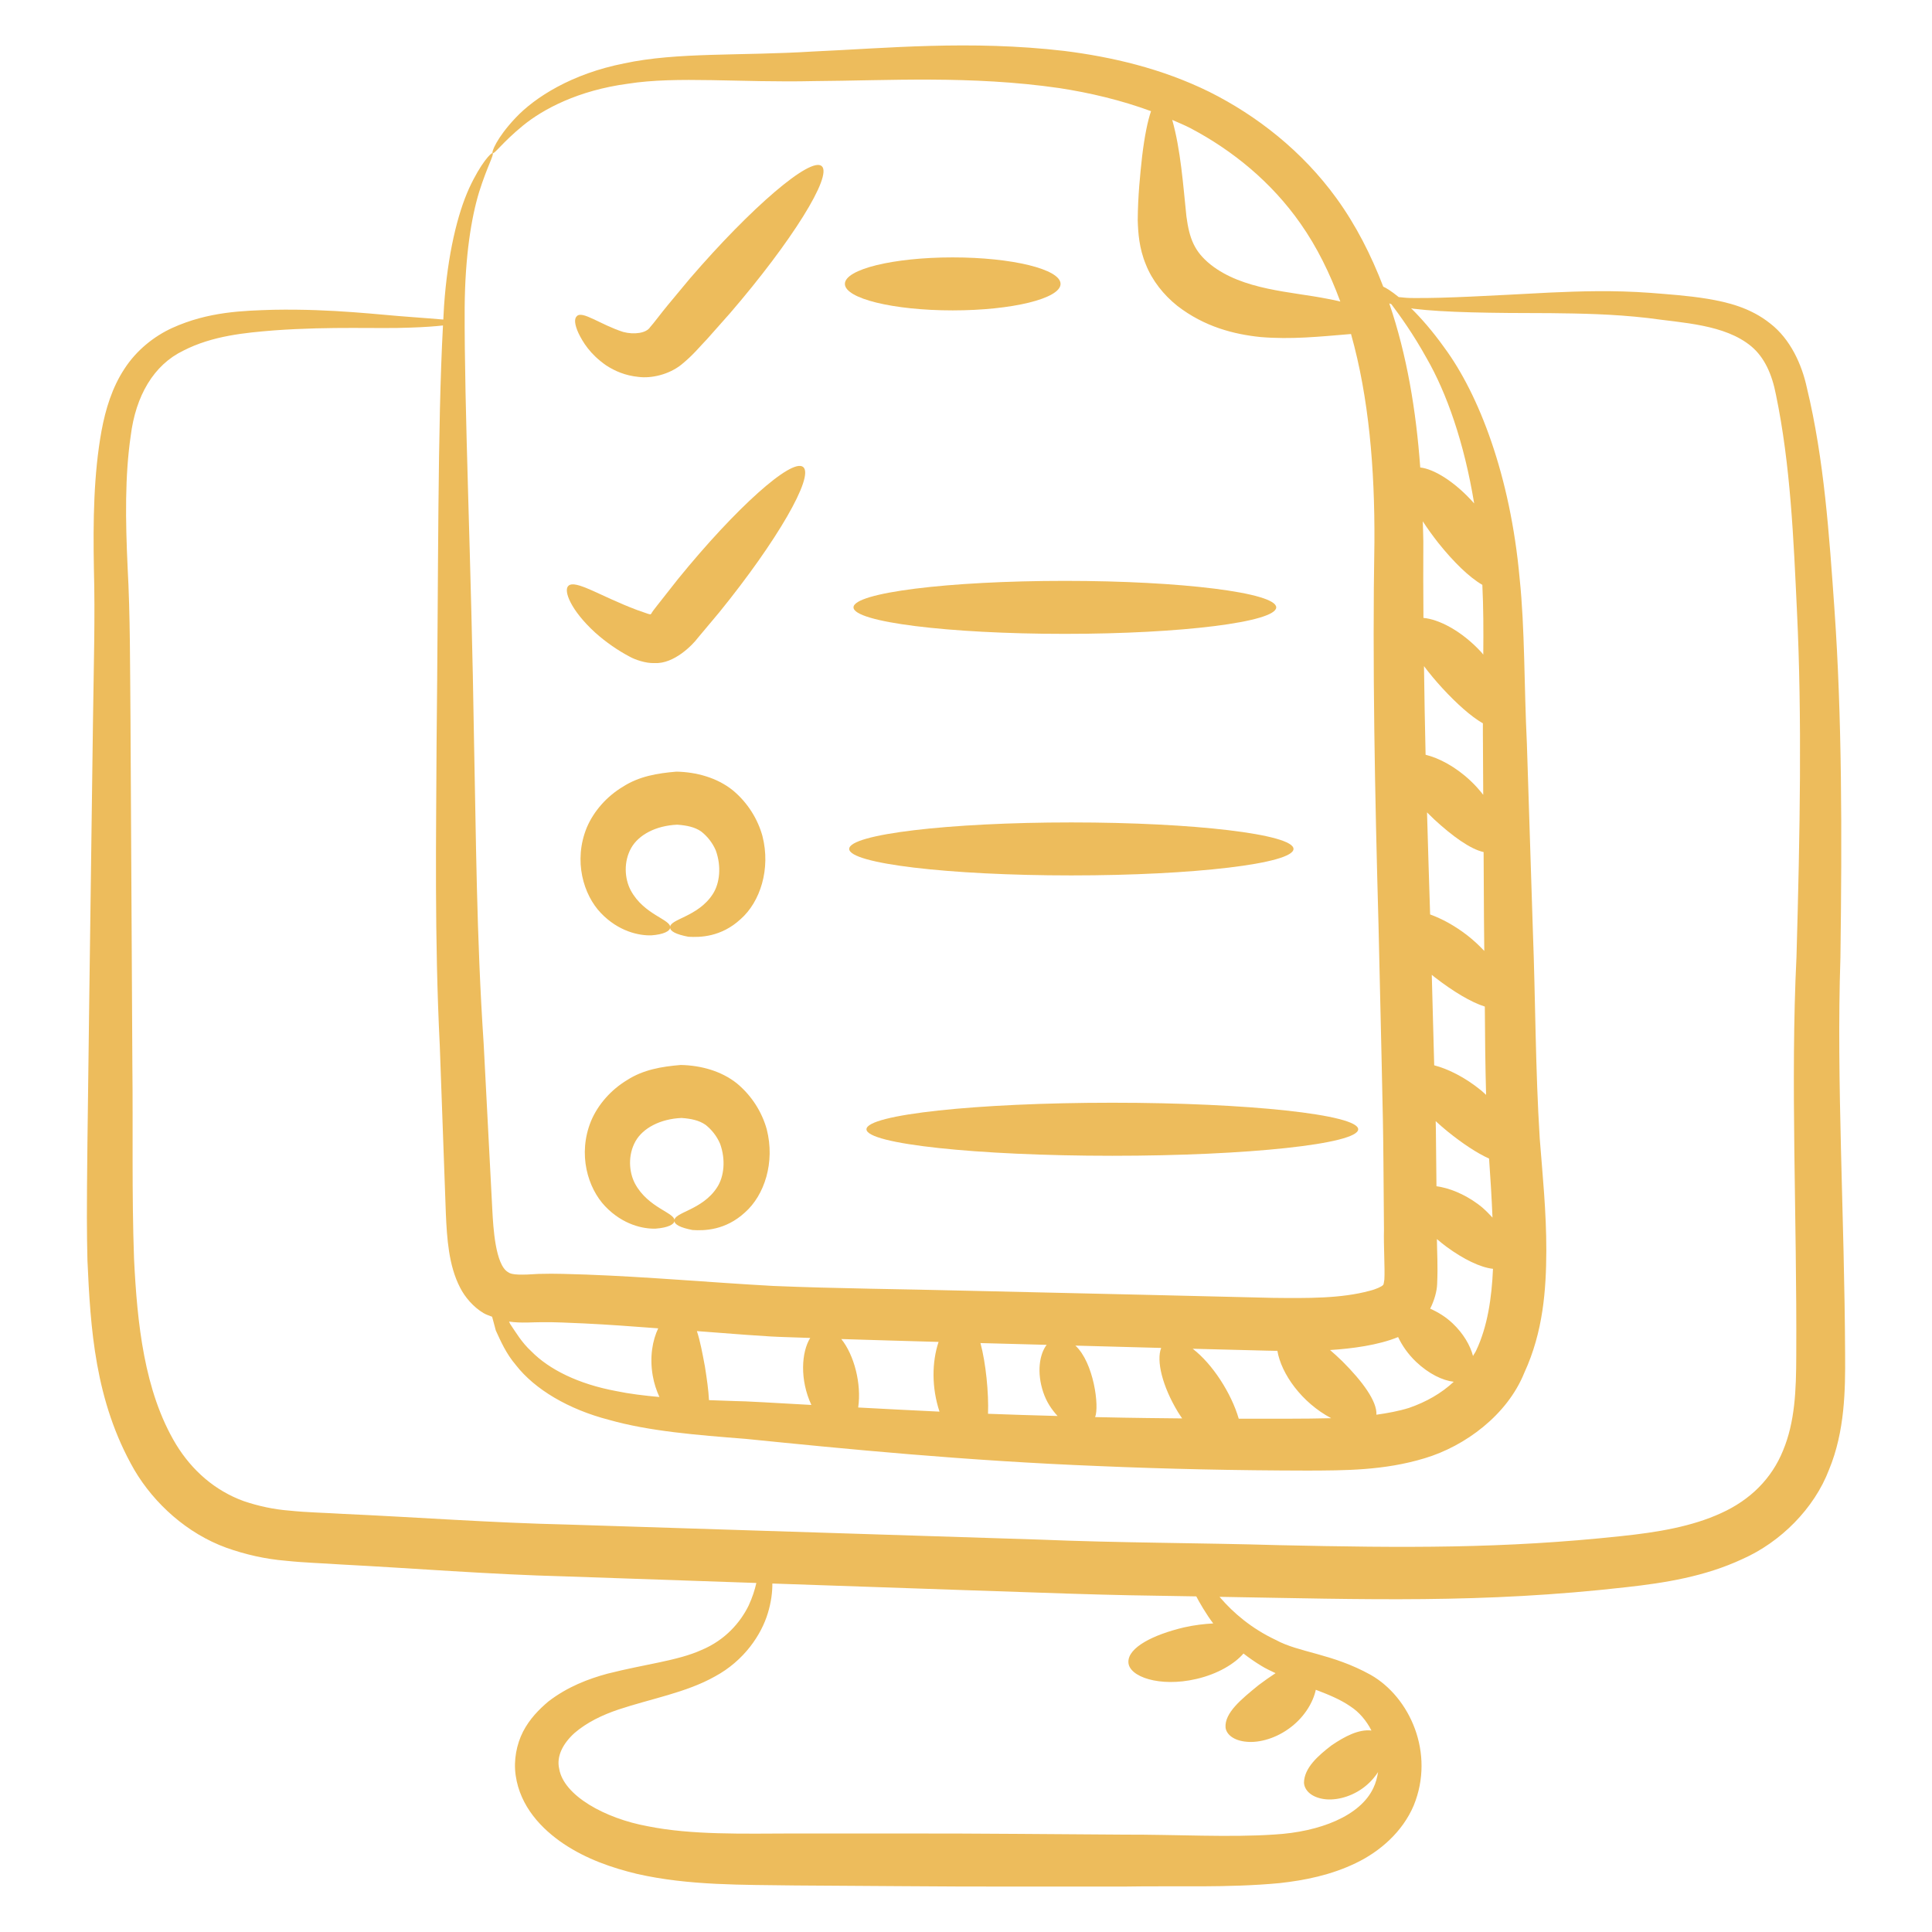 <?xml version="1.0" encoding="UTF-8"?> <svg xmlns="http://www.w3.org/2000/svg" width="35" height="35" viewBox="0 0 35 35" fill="none"> <path d="M2.434 26.629C2.795 27.242 3.392 27.781 4.098 28.038C4.448 28.163 4.81 28.244 5.172 28.274C5.527 28.312 5.838 28.318 6.176 28.342C7.505 28.411 8.858 28.522 10.243 28.558C11.377 28.597 12.537 28.637 13.702 28.677C13.674 28.801 13.631 28.938 13.562 29.087C13.414 29.388 13.142 29.71 12.709 29.891C12.275 30.087 11.695 30.145 11.006 30.32C10.662 30.413 10.284 30.555 9.934 30.824C9.764 30.968 9.595 31.139 9.475 31.371C9.358 31.602 9.302 31.888 9.342 32.163C9.423 32.729 9.813 33.135 10.213 33.404C10.627 33.679 11.077 33.836 11.546 33.949C12.485 34.161 13.449 34.143 14.402 34.157C17.986 34.18 16.672 34.177 20.357 34.177C21.322 34.16 22.228 34.203 23.175 34.115C23.642 34.064 24.116 33.967 24.561 33.752C24.998 33.544 25.409 33.184 25.61 32.71C26.001 31.757 25.538 30.744 24.832 30.342C24.129 29.952 23.535 29.941 23.11 29.708C22.668 29.5 22.34 29.214 22.112 28.95C22.105 28.942 22.1 28.935 22.094 28.928C24.739 28.972 26.842 29.052 29.474 28.752C30.156 28.676 30.885 28.562 31.569 28.242C32.254 27.938 32.866 27.332 33.136 26.621C33.423 25.926 33.43 25.171 33.426 24.557C33.415 21.985 33.266 19.608 33.341 17.35C33.371 15.09 33.369 12.972 33.233 11.04C33.138 9.695 33.047 8.324 32.733 7.024C32.643 6.605 32.435 6.143 32.07 5.861C31.709 5.572 31.294 5.474 30.932 5.413C30.562 5.353 30.224 5.332 29.894 5.305C29.226 5.256 28.621 5.276 28.082 5.3C27.005 5.356 26.179 5.405 25.619 5.399C25.511 5.401 25.424 5.391 25.339 5.382C25.21 5.277 25.114 5.217 25.059 5.193C24.84 4.623 24.566 4.08 24.208 3.587C23.59 2.736 22.768 2.094 21.908 1.664C21.04 1.237 20.136 1.031 19.284 0.923C17.571 0.723 16.048 0.875 14.73 0.933C13.422 1.015 12.264 0.942 11.31 1.148C10.357 1.335 9.69 1.764 9.342 2.133C8.991 2.504 8.901 2.762 8.924 2.774C8.957 2.797 9.103 2.578 9.473 2.276C9.839 1.976 10.475 1.637 11.374 1.517C12.266 1.376 13.406 1.5 14.747 1.469C16.075 1.461 17.587 1.364 19.192 1.596C19.744 1.681 20.306 1.813 20.852 2.014C20.79 2.194 20.735 2.466 20.691 2.829C20.655 3.158 20.614 3.547 20.611 3.99C20.618 4.216 20.635 4.494 20.758 4.791C20.874 5.085 21.083 5.345 21.326 5.539C21.822 5.924 22.362 6.057 22.837 6.106C23.394 6.152 23.888 6.1 24.475 6.051C24.8 7.205 24.906 8.498 24.899 9.814C24.861 12.017 24.906 14.354 24.973 16.752C25.073 21.143 25.052 19.945 25.072 22.277C25.064 22.568 25.091 22.978 25.079 23.18C25.064 23.288 25.062 23.27 25.05 23.284C25.034 23.304 24.935 23.354 24.813 23.384C24.294 23.525 23.686 23.519 23.054 23.512C20.797 23.457 21.141 23.466 17.531 23.383C16.335 23.352 15.152 23.344 14.007 23.296C12.865 23.233 11.735 23.131 10.616 23.09C10.326 23.083 10.08 23.068 9.757 23.078C9.452 23.099 9.271 23.099 9.209 23.049C8.97 22.922 8.935 22.209 8.92 21.943C8.866 20.9 8.813 19.887 8.762 18.907C8.631 16.951 8.624 15.126 8.588 13.459C8.538 10.128 8.409 7.422 8.418 5.564C8.425 4.64 8.539 3.938 8.68 3.478C8.824 3.019 8.957 2.795 8.924 2.774C8.903 2.759 8.711 2.95 8.499 3.41C8.29 3.869 8.109 4.604 8.044 5.547C8.039 5.623 8.036 5.71 8.031 5.789C7.888 5.776 7.693 5.762 7.436 5.742C6.876 5.704 6.043 5.592 4.952 5.612C4.412 5.629 3.778 5.642 3.118 5.942C2.793 6.091 2.473 6.343 2.254 6.682C2.032 7.019 1.912 7.412 1.839 7.806C1.697 8.59 1.685 9.431 1.701 10.299C1.725 11.164 1.698 12.056 1.685 13.026C1.573 21.469 1.561 21.814 1.584 22.831C1.639 24.046 1.714 25.379 2.434 26.629ZM21.979 29.41C21.815 29.419 21.64 29.439 21.453 29.481C20.893 29.613 20.432 29.846 20.442 30.113C20.45 30.376 21.009 30.57 21.669 30.417C22.062 30.327 22.366 30.141 22.527 29.955C22.628 30.034 22.737 30.11 22.855 30.181C22.934 30.231 23.022 30.269 23.108 30.311C23.007 30.377 22.905 30.449 22.801 30.527C22.49 30.781 22.181 31.03 22.202 31.298C22.22 31.427 22.357 31.535 22.587 31.554C22.813 31.575 23.125 31.493 23.392 31.284C23.643 31.089 23.791 30.829 23.837 30.612C24.064 30.698 24.284 30.788 24.464 30.913C24.623 31.016 24.754 31.171 24.845 31.35C24.61 31.323 24.358 31.46 24.126 31.616C23.877 31.806 23.625 32.029 23.623 32.298C23.632 32.428 23.745 32.546 23.95 32.586C24.151 32.627 24.438 32.574 24.685 32.397C24.803 32.312 24.896 32.209 24.965 32.103C24.949 32.2 24.925 32.297 24.881 32.388C24.645 32.899 23.904 33.187 23.09 33.234C22.273 33.29 21.32 33.233 20.363 33.236C16.867 33.212 18.007 33.216 14.405 33.215C13.438 33.218 12.53 33.244 11.734 33.084C10.959 32.943 10.21 32.528 10.13 32.042C10.079 31.82 10.193 31.59 10.408 31.395C10.628 31.205 10.909 31.069 11.203 30.97C11.795 30.773 12.432 30.663 12.951 30.371C13.483 30.084 13.793 29.613 13.91 29.224C13.971 29.025 13.993 28.843 13.992 28.687C20.221 28.899 19.548 28.887 21.672 28.92C21.711 29 21.857 29.253 21.979 29.41ZM26.685 24.565C26.635 24.373 26.511 24.159 26.316 23.974C26.187 23.852 26.047 23.769 25.909 23.708C25.988 23.551 26.031 23.385 26.035 23.265C26.051 22.912 26.033 22.698 26.031 22.447C26.088 22.496 26.148 22.544 26.211 22.591C26.514 22.812 26.817 22.961 27.047 22.986C27.024 23.514 26.948 24.03 26.744 24.462C26.728 24.5 26.703 24.529 26.685 24.565ZM26.864 13.104C26.864 13.226 26.863 13.345 26.865 13.47C26.866 13.77 26.868 14.088 26.87 14.399C26.802 14.312 26.727 14.226 26.638 14.143C26.365 13.887 26.069 13.733 25.826 13.673C25.813 13.133 25.804 12.598 25.797 12.068C25.894 12.197 26.006 12.332 26.13 12.467C26.387 12.745 26.645 12.978 26.864 13.104ZM27.038 22.058C26.96 21.975 26.883 21.892 26.781 21.818C26.519 21.624 26.246 21.52 26.023 21.49C26.01 20.215 26.012 20.404 26.009 20.311C26.078 20.374 26.15 20.437 26.226 20.499C26.49 20.712 26.753 20.888 26.976 20.989C27.002 21.348 27.023 21.704 27.038 22.058ZM25.852 14.717C25.895 14.759 25.937 14.802 25.982 14.844C26.308 15.145 26.635 15.383 26.877 15.436C26.883 16.612 26.884 16.815 26.889 17.227C26.799 17.132 26.7 17.037 26.584 16.947C26.355 16.769 26.12 16.643 25.908 16.566C25.888 15.942 25.869 15.326 25.852 14.717ZM26.832 19.754C26.539 19.515 26.234 19.365 25.982 19.299C25.968 18.749 25.953 18.202 25.938 17.66C25.958 17.675 25.975 17.691 25.995 17.706C26.324 17.96 26.649 18.157 26.899 18.235C26.902 18.757 26.907 19.288 26.922 19.835C26.892 19.808 26.864 19.78 26.832 19.754ZM26.837 11.817C26.475 11.423 26.061 11.218 25.787 11.194C25.784 10.73 25.782 10.268 25.785 9.811C25.784 9.689 25.778 9.567 25.775 9.444C25.857 9.571 25.952 9.702 26.056 9.835C26.332 10.18 26.619 10.461 26.854 10.595C26.874 10.997 26.875 11.418 26.871 11.859C26.859 11.845 26.849 11.831 26.837 11.817ZM25.729 8.469C25.655 7.443 25.488 6.434 25.168 5.496C25.183 5.501 25.191 5.507 25.206 5.511C25.365 5.724 25.598 6.043 25.848 6.495C26.203 7.112 26.523 8.006 26.706 9.12C26.361 8.729 25.977 8.495 25.729 8.469ZM24.048 5.413C23.395 5.282 22.514 5.259 21.926 4.789C21.639 4.556 21.547 4.326 21.493 3.92C21.434 3.358 21.39 2.717 21.236 2.172C21.349 2.222 21.463 2.268 21.574 2.326C22.332 2.727 23.034 3.299 23.559 4.049C23.86 4.477 24.093 4.954 24.281 5.463C24.208 5.444 24.13 5.428 24.048 5.413ZM25.328 24.222C25.398 24.37 25.502 24.526 25.655 24.672C25.886 24.89 26.134 25.009 26.336 25.032C26.112 25.241 25.839 25.397 25.527 25.505C25.338 25.564 25.139 25.6 24.935 25.629C24.95 25.386 24.677 25.019 24.319 24.662C24.244 24.588 24.169 24.521 24.095 24.457C24.483 24.433 24.97 24.37 25.328 24.222ZM23.141 24.471C23.211 24.887 23.581 25.409 24.116 25.692C23.64 25.705 23.017 25.701 22.441 25.701C22.307 25.241 21.966 24.709 21.607 24.434C23.29 24.477 22.988 24.47 23.141 24.471ZM15.241 24.258C15.823 24.276 16.41 24.294 17.003 24.31C16.881 24.678 16.876 25.138 17.02 25.573C16.513 25.549 16.023 25.524 15.547 25.498C15.61 25.068 15.473 24.546 15.241 24.258ZM17.762 24.331C18.156 24.341 18.562 24.352 18.961 24.363C18.829 24.536 18.78 24.865 18.899 25.221C18.96 25.403 19.056 25.54 19.159 25.652C18.732 25.64 18.308 25.628 17.899 25.612C17.913 25.236 17.86 24.695 17.762 24.331ZM19.482 24.377C20.001 24.391 20.511 24.405 21.036 24.419C20.944 24.649 21.057 25.114 21.34 25.581C21.365 25.622 21.391 25.658 21.416 25.696C20.383 25.686 20.197 25.679 19.839 25.672C19.918 25.482 19.815 24.684 19.482 24.377ZM14.678 24.238C14.518 24.494 14.486 24.996 14.699 25.452C12.999 25.356 13.836 25.404 12.844 25.365C12.835 25.183 12.805 24.977 12.771 24.76C12.727 24.524 12.685 24.296 12.625 24.114C14.226 24.238 13.912 24.209 14.678 24.238ZM9.793 23.953C10.015 23.948 10.317 23.964 10.579 23.975C11.02 23.996 11.471 24.03 11.924 24.064C11.823 24.278 11.765 24.576 11.825 24.922C11.85 25.067 11.894 25.193 11.946 25.308C11.669 25.283 11.403 25.251 11.159 25.2C10.48 25.073 9.95 24.812 9.624 24.479C9.451 24.32 9.346 24.138 9.242 23.985C9.235 23.97 9.229 23.957 9.222 23.942C9.45 23.974 9.655 23.952 9.793 23.953ZM2.368 7.896C2.458 7.172 2.783 6.611 3.322 6.352C3.849 6.081 4.446 6.027 4.969 5.985C6.026 5.909 6.861 5.96 7.431 5.935C7.688 5.927 7.882 5.912 8.025 5.896C7.925 7.752 7.944 10.319 7.909 13.469C7.902 15.142 7.869 16.976 7.967 18.941C8.002 19.923 8.039 20.939 8.077 21.985C8.097 22.433 8.128 22.928 8.335 23.326C8.421 23.497 8.574 23.677 8.756 23.786C8.81 23.819 8.862 23.832 8.915 23.854C8.935 23.931 8.959 24.012 8.982 24.103C9.069 24.291 9.165 24.518 9.346 24.73C9.689 25.171 10.301 25.533 11.033 25.722C11.764 25.929 12.612 25.996 13.514 26.067C15.305 26.248 17.491 26.464 19.901 26.559C21.108 26.611 22.377 26.639 23.692 26.641C24.348 26.638 25.068 26.643 25.811 26.417C26.542 26.198 27.306 25.635 27.615 24.867C27.958 24.122 28.01 23.362 28.013 22.658C28.014 21.95 27.944 21.271 27.894 20.628C27.814 19.362 27.816 18.074 27.77 16.883C27.732 15.683 27.695 14.542 27.661 13.474C27.609 12.414 27.626 11.398 27.529 10.471C27.361 8.615 26.79 7.142 26.165 6.297C25.946 5.99 25.74 5.758 25.563 5.584C25.579 5.586 25.589 5.591 25.606 5.593C26.175 5.662 27.018 5.672 28.089 5.673C28.624 5.679 29.216 5.688 29.851 5.761C30.48 5.851 31.245 5.874 31.727 6.275C31.964 6.474 32.101 6.777 32.173 7.15C32.438 8.422 32.493 9.782 32.554 11.079C32.646 12.983 32.609 15.078 32.545 17.334C32.434 19.593 32.554 22.043 32.541 24.551C32.54 25.199 32.516 25.762 32.301 26.279C32.096 26.786 31.708 27.173 31.179 27.412C30.652 27.654 30.034 27.759 29.37 27.828C27.243 28.057 25.442 28.042 23.169 27.992C21.747 27.95 20.282 27.952 18.825 27.891C15.901 27.798 13.046 27.707 10.289 27.619C8.91 27.588 7.555 27.486 6.228 27.426C5.902 27.406 5.551 27.399 5.252 27.367C4.957 27.345 4.678 27.283 4.415 27.194C3.893 27.004 3.479 26.64 3.189 26.166C2.609 25.203 2.485 23.963 2.428 22.8C2.386 21.624 2.411 20.438 2.398 19.315C2.386 17.058 2.374 14.954 2.364 13.034C2.355 12.083 2.36 11.145 2.312 10.281C2.272 9.421 2.262 8.621 2.368 7.896Z" fill="#EDBC5C"></path> <path d="M13.351 19.628C13.065 19.399 12.691 19.3 12.332 19.293C11.988 19.322 11.656 19.377 11.363 19.565C11.071 19.74 10.835 20.007 10.709 20.304C10.46 20.91 10.65 21.526 10.964 21.854C11.286 22.191 11.656 22.265 11.877 22.258C12.105 22.241 12.217 22.179 12.218 22.116C12.24 21.97 11.744 21.889 11.504 21.443C11.391 21.229 11.374 20.923 11.512 20.676C11.646 20.438 11.958 20.27 12.346 20.253C12.517 20.265 12.663 20.295 12.78 20.376C12.891 20.463 12.985 20.58 13.045 20.72C13.149 21.006 13.119 21.314 12.991 21.51C12.722 21.928 12.199 21.962 12.218 22.116C12.216 22.182 12.323 22.24 12.546 22.283C12.759 22.297 13.142 22.29 13.495 21.965C13.848 21.654 14.044 21.058 13.89 20.457C13.807 20.159 13.629 19.859 13.351 19.628Z" fill="#EDBC5C"></path> <path d="M11.799 16.945C12.027 16.928 12.139 16.866 12.14 16.803C12.162 16.657 11.665 16.576 11.426 16.129C11.313 15.915 11.296 15.609 11.434 15.363C11.568 15.124 11.88 14.957 12.268 14.94C12.439 14.952 12.585 14.982 12.701 15.062C12.813 15.149 12.907 15.266 12.967 15.406C13.071 15.692 13.041 16 12.913 16.197C12.644 16.615 12.121 16.649 12.14 16.803C12.138 16.869 12.245 16.927 12.469 16.97C12.681 16.983 13.064 16.977 13.417 16.651C13.77 16.341 13.966 15.744 13.812 15.144C13.729 14.845 13.551 14.545 13.273 14.315C12.986 14.086 12.612 13.986 12.254 13.979C11.909 14.008 11.578 14.063 11.285 14.252C10.993 14.426 10.757 14.694 10.631 14.99C10.382 15.596 10.572 16.213 10.885 16.54C11.207 16.877 11.578 16.951 11.799 16.945Z" fill="#EDBC5C"></path> <path d="M11.409 11.897C11.497 11.947 11.698 12.02 11.858 12.012C12.209 12.032 12.548 11.683 12.641 11.557C12.767 11.407 12.896 11.252 13.03 11.093C14.075 9.806 14.756 8.628 14.55 8.46C14.345 8.293 13.33 9.201 12.284 10.488C12.156 10.651 12.031 10.81 11.91 10.963C11.77 11.14 11.818 11.093 11.798 11.119C11.779 11.121 11.808 11.14 11.742 11.121C11.671 11.096 11.602 11.072 11.536 11.049C10.873 10.799 10.423 10.493 10.297 10.613C10.203 10.698 10.339 11.054 10.781 11.459C10.973 11.632 11.199 11.787 11.409 11.897Z" fill="#EDBC5C"></path> <path d="M10.982 6.62C11.137 6.721 11.329 6.805 11.568 6.828C11.797 6.858 12.118 6.788 12.347 6.603C12.569 6.421 12.667 6.289 12.811 6.141C12.945 5.99 13.084 5.833 13.226 5.673C14.344 4.375 15.087 3.182 14.886 3.009C14.685 2.836 13.616 3.748 12.498 5.046C12.361 5.211 12.227 5.372 12.098 5.527C11.973 5.678 11.838 5.862 11.779 5.925C11.71 6.036 11.487 6.067 11.288 6.013C10.876 5.881 10.543 5.618 10.448 5.73C10.4 5.775 10.409 5.881 10.481 6.038C10.556 6.191 10.685 6.414 10.982 6.62Z" fill="#EDBC5C"></path> <path d="M17.259 5.623C18.338 5.623 19.213 5.408 19.213 5.143C19.213 4.878 18.338 4.663 17.259 4.663C16.181 4.663 15.306 4.878 15.306 5.143C15.306 5.408 16.181 5.623 17.259 5.623Z" fill="#EDBC5C"></path> <path d="M15.462 11.003C15.462 11.268 17.177 11.483 19.291 11.483C21.406 11.483 23.12 11.268 23.12 11.003C23.12 10.738 21.406 10.523 19.291 10.523C17.177 10.523 15.462 10.738 15.462 11.003Z" fill="#EDBC5C"></path> <path d="M15.384 15.379C15.384 15.644 17.186 15.859 19.408 15.859C21.631 15.859 23.433 15.644 23.433 15.379C23.433 15.114 21.631 14.899 19.408 14.899C17.186 14.899 15.384 15.114 15.384 15.379Z" fill="#EDBC5C"></path> <path d="M15.697 20.458C15.697 20.723 17.691 20.938 20.151 20.938C22.611 20.938 24.605 20.723 24.605 20.458C24.605 20.193 22.611 19.977 20.151 19.977C17.691 19.977 15.697 20.193 15.697 20.458Z" fill="#EDBC5C"></path> </svg> 